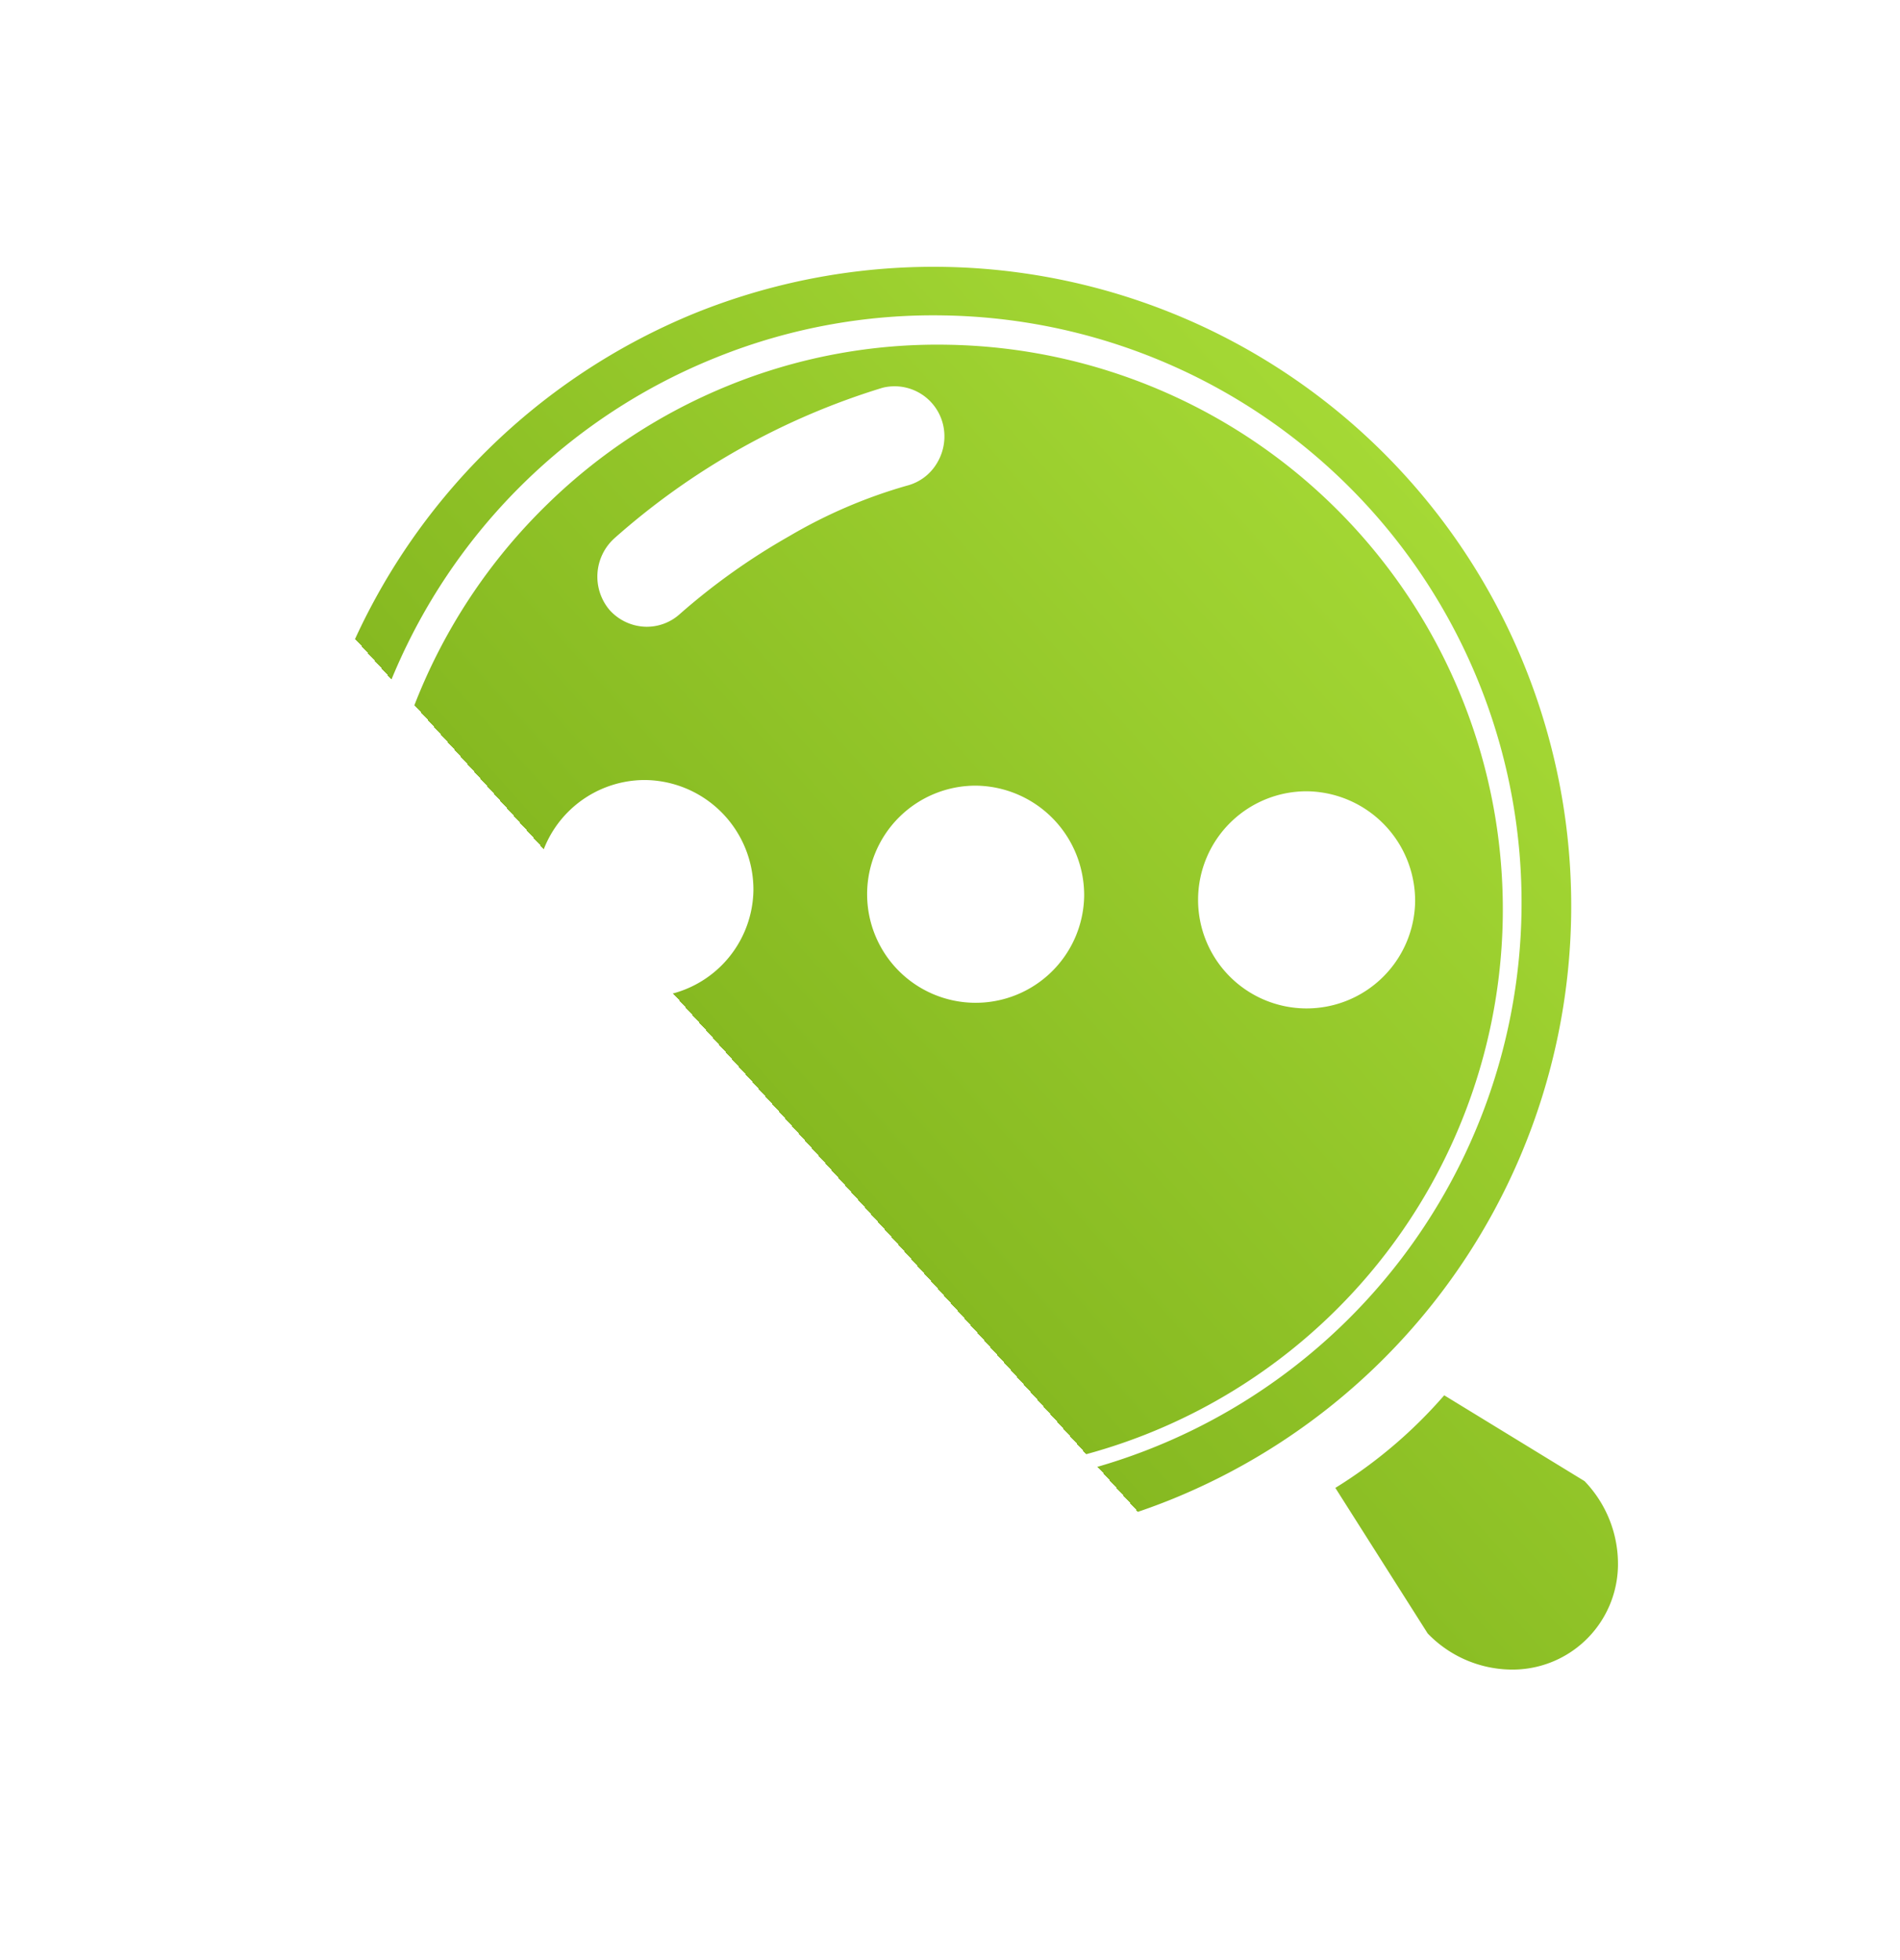 <svg xmlns="http://www.w3.org/2000/svg" xmlns:xlink="http://www.w3.org/1999/xlink" width="62.796" height="64.761" viewBox="0 0 62.796 64.761">
  <defs>
    <linearGradient id="linear-gradient" x1="0.849" y1="0.167" x2="-0.076" y2="1.068" gradientUnits="objectBoundingBox">
      <stop offset="0" stop-color="#a5d935"/>
      <stop offset="0.507" stop-color="#86b921"/>
      <stop offset="0.507" stop-color="#fe1a36" stop-opacity="0"/>
      <stop offset="1" stop-color="#fe1a36" stop-opacity="0"/>
    </linearGradient>
    <filter id="减去_26" x="0" y="0" width="62.796" height="64.761" filterUnits="userSpaceOnUse">
      <feOffset dy="3" input="SourceAlpha"/>
      <feGaussianBlur stdDeviation="3" result="blur"/>
      <feFlood flood-opacity="0.161"/>
      <feComposite operator="in" in2="blur"/>
      <feComposite in="SourceGraphic"/>
    </filter>
  </defs>
  <g id="组_20543" data-name="组 20543" transform="matrix(1, 0.017, -0.017, 1, -1261.215, -376.741)">
    <g id="组_20536" data-name="组 20536" transform="translate(1277.504 360.501)">
      <g transform="matrix(1, -0.02, 0.02, 1, -9.91, -5.83)" filter="url(#减去_26)">
        <path id="减去_26-2" data-name="减去 26" d="M40.492,46h0a3.889,3.889,0,0,1-2.739-1.147L34.622,40.1a15.656,15.656,0,0,0,3.544-3.118l4.682,2.754A3.939,3.939,0,0,1,44,42.507,3.484,3.484,0,0,1,40.492,46ZM21.039,42.225A21.066,21.066,0,0,1,1.653,29.332a21.144,21.144,0,0,1,11.2-27.674A21.051,21.051,0,0,1,40.426,12.893a21.144,21.144,0,0,1-11.2,27.674A20.857,20.857,0,0,1,21.039,42.225Zm0-40.615a19.154,19.154,0,0,0-7.548,1.536A19.392,19.392,0,1,0,21.039,1.61ZM21.2,39.864a18.314,18.314,0,0,1-7.224-1.472A18.659,18.659,0,0,1,8.066,8.044a18.539,18.539,0,0,1,5.9-4,18.292,18.292,0,0,1,7.209-1.468A18.643,18.643,0,0,1,21.2,39.864ZM33.286,17.117A3.585,3.585,0,1,0,36.928,20.7,3.618,3.618,0,0,0,33.286,17.117Zm-10.934,0A3.585,3.585,0,1,0,25.994,20.7,3.618,3.618,0,0,0,22.352,17.117Zm-10.927,0A3.585,3.585,0,1,0,15.067,20.7,3.618,3.618,0,0,0,11.424,17.117ZM19.476,3.977a1.661,1.661,0,0,0-.427.056A23.818,23.818,0,0,0,10.28,9.151a1.707,1.707,0,0,0-.129,2.364,1.664,1.664,0,0,0,1.22.541,1.625,1.625,0,0,0,1.108-.437,21.619,21.619,0,0,1,3.567-2.631A16.683,16.683,0,0,1,19.9,7.254a1.62,1.62,0,0,0,1-.783,1.7,1.7,0,0,0,.165-1.27A1.646,1.646,0,0,0,19.476,3.977Z" transform="matrix(1, 0.02, -0.02, 1, 9.8, 6)" fill="url(#linear-gradient)"/>
      </g>
    </g>
  </g>
</svg>

